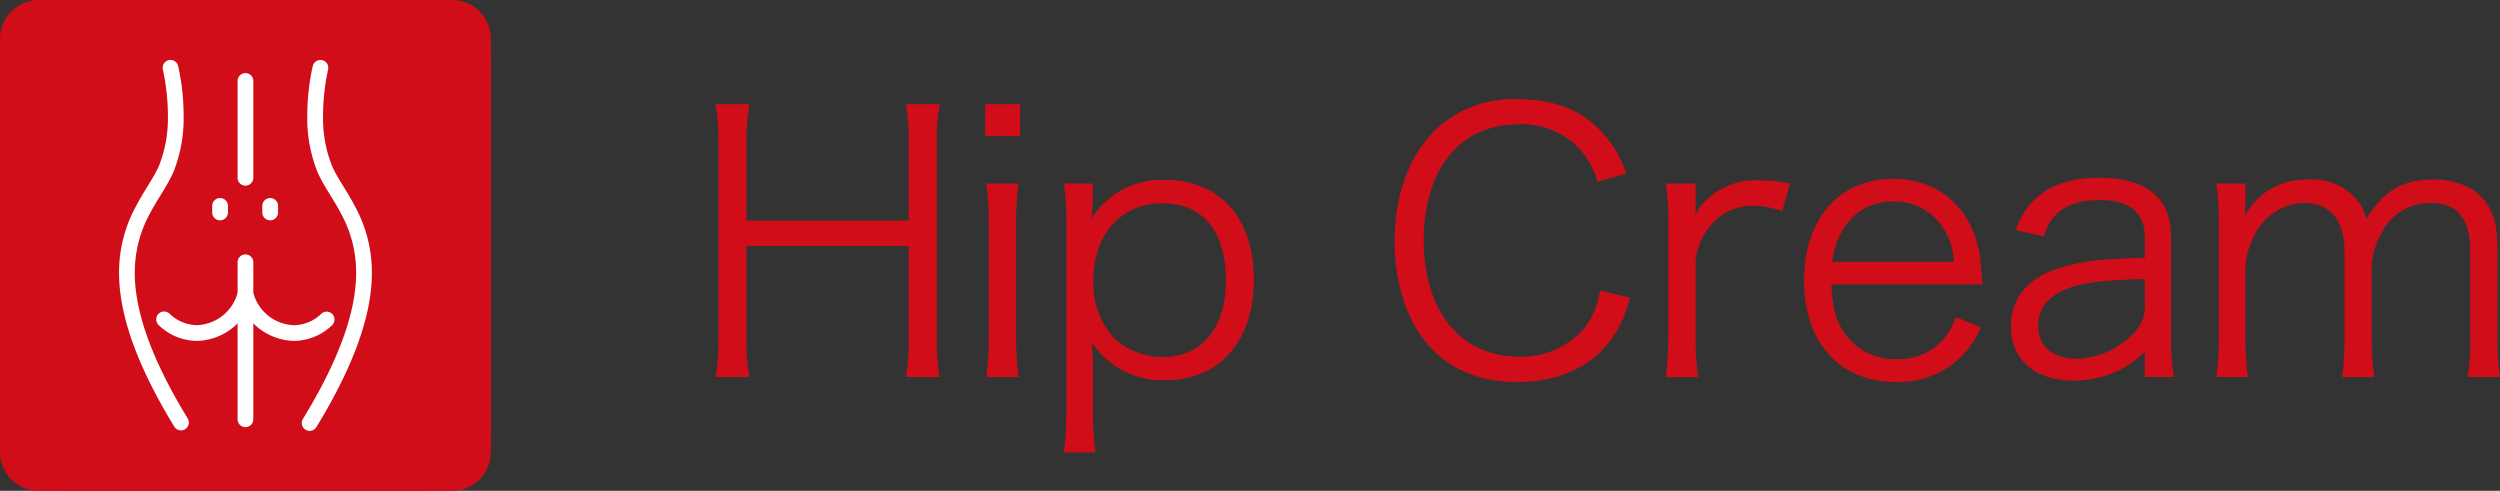 <svg id="グループ_1115" data-name="グループ 1115" xmlns="http://www.w3.org/2000/svg" xmlns:xlink="http://www.w3.org/1999/xlink" width="336.166" height="66" viewBox="0 0 336.166 66">
  <rect x="0" y="0" width="336.166" height="66" fill="#333333" stroke="none"/>
  <defs>
    <clipPath id="clip-path">
      <rect id="長方形_601" data-name="長方形 601" width="336.166" height="66" fill="none"/>
    </clipPath>
  </defs>
  <g id="グループ_1114" data-name="グループ 1114" transform="translate(0 0)" clip-path="url(#clip-path)">
    <path id="パス_1943" data-name="パス 1943" d="M85.473,8.061a29.382,29.382,0,0,0-.388,5.31v25.97a30.144,30.144,0,0,0,.388,5.406H80.935a29.983,29.983,0,0,0,.384-5.406V27.13H59.5V39.341a28.8,28.8,0,0,0,.386,5.406H55.345a28.633,28.633,0,0,0,.386-5.406V13.467a29.3,29.3,0,0,0-.386-5.406h4.538a29.037,29.037,0,0,0-.386,5.31V23.7H81.319V13.467a29.314,29.314,0,0,0-.384-5.406Z" transform="translate(40.877 5.951)" fill="#d00d19"/>
    <path id="パス_1944" data-name="パス 1944" d="M80.886,12.357H76.2V8.06h4.682Zm-.193,6.372a34.543,34.543,0,0,0-.337,5.455V39.293a37.972,37.972,0,0,0,.337,5.455H76.348a41.836,41.836,0,0,0,.337-5.455V24.184a35.367,35.367,0,0,0-.337-5.455Z" transform="translate(56.283 5.95)" fill="#d00d19"/>
    <path id="パス_1945" data-name="パス 1945" d="M82.286,50.559a39.89,39.89,0,0,0,.337-5.406v-25.2a38.266,38.266,0,0,0-.337-5.552h3.861v2.75A15.714,15.714,0,0,1,86,19.133a11.039,11.039,0,0,1,9.849-5.213c7.436,0,11.974,5.069,11.974,13.468,0,8.208-4.635,13.468-11.876,13.468A11.505,11.505,0,0,1,86,35.74,27.03,27.03,0,0,1,86.2,39.12V45.1a36.381,36.381,0,0,0,.339,5.455ZM104.06,27.388c0-6.564-3.089-10.329-8.5-10.329-5.551,0-9.317,4.149-9.317,10.377A10.906,10.906,0,0,0,89,35.162a9.517,9.517,0,0,0,6.615,2.557c5.263,0,8.448-3.911,8.448-10.33" transform="translate(60.775 10.276)" fill="#d00d19"/>
    <path id="パス_1946" data-name="パス 1946" d="M135.146,18.774a11.245,11.245,0,0,0-2.271-4.247,10.554,10.554,0,0,0-8.35-3.477c-7.822,0-12.747,5.987-12.747,15.592,0,9.557,4.972,15.639,12.747,15.639a11.006,11.006,0,0,0,9.028-4.054,10.79,10.79,0,0,0,1.93-4.827l4.007.966a15.609,15.609,0,0,1-2.606,5.743c-2.705,3.621-7.1,5.6-12.506,5.6-4.635,0-8.545-1.45-11.3-4.248-3.382-3.381-5.214-8.641-5.214-14.676,0-6.226,1.93-11.488,5.5-15.012a15.241,15.241,0,0,1,11.056-4.1c4.538,0,8.208,1.3,10.816,3.909a14.811,14.811,0,0,1,3.766,6.082Z" transform="translate(79.67 5.664)" fill="#d00d19"/>
    <path id="パス_1947" data-name="パス 1947" d="M144.482,18.1a11.471,11.471,0,0,0-3.912-.723,7.126,7.126,0,0,0-5.937,2.943,7.948,7.948,0,0,0-1.787,4.829v9.847a37.711,37.711,0,0,0,.337,5.406h-4.345a43.959,43.959,0,0,0,.337-5.455V19.837a34.935,34.935,0,0,0-.337-5.455h4.007v2.75a13.928,13.928,0,0,1-.049,1.45,8.477,8.477,0,0,1,2.657-2.945,9.628,9.628,0,0,1,5.793-1.69,22.069,22.069,0,0,1,4.3.435Z" transform="translate(95.158 10.297)" fill="#d00d19"/>
    <path id="パス_1948" data-name="パス 1948" d="M143.2,28.028c.146,3.235.629,5.022,1.933,6.76a8.079,8.079,0,0,0,6.808,3.282,7.893,7.893,0,0,0,7.966-5.649l3.378,1.354a11.528,11.528,0,0,1-2.655,4,12.055,12.055,0,0,1-8.74,3.381c-7.58,0-12.36-5.312-12.36-13.663,0-8.255,4.732-13.661,11.975-13.661,6.228,0,10.718,4.007,11.682,10.475.05.532.243,2.414.341,3.716Zm16.466-3.04A8.812,8.812,0,0,0,157.1,19.05a7.828,7.828,0,0,0-5.7-2.173,7.556,7.556,0,0,0-6.855,4.2,10.05,10.05,0,0,0-1.208,3.909Z" transform="translate(103.056 10.215)" fill="#d00d19"/>
    <path id="パス_1949" data-name="パス 1949" d="M173.538,37.116a12.592,12.592,0,0,1-4.442,2.946,14.252,14.252,0,0,1-5.021.965c-5.311,0-8.545-2.752-8.545-7.337,0-3.862,2.411-6.661,6.9-7.916,2.85-.822,5.167-1.112,11.106-1.257v-2.8c0-3.284-2.076-4.971-6.083-4.971-2.655,0-4.635.674-5.988,2.074a6.808,6.808,0,0,0-1.5,2.8L156.2,20.8a9.539,9.539,0,0,1,2.7-4.3c1.98-1.836,4.877-2.752,8.5-2.752,6.374,0,9.656,2.7,9.656,7.916V35.234a30.957,30.957,0,0,0,.386,5.31h-3.91Zm0-9.75c-5.746.144-8.5.481-10.671,1.4-2.462,1.013-3.668,2.654-3.668,4.971,0,2.654,1.98,4.344,5.117,4.344a10.909,10.909,0,0,0,7.726-3.428,5.263,5.263,0,0,0,1.5-4.151Z" transform="translate(114.872 10.154)" fill="#d00d19"/>
    <path id="パス_1950" data-name="パス 1950" d="M171.417,40.441a36.2,36.2,0,0,0,.337-5.455V19.878a34.939,34.939,0,0,0-.337-5.455h3.91v2.656c0,.24-.047.819-.1,1.737a9.946,9.946,0,0,1,1.834-2.413,9.386,9.386,0,0,1,6.808-2.51,7.793,7.793,0,0,1,6.228,2.461,6.314,6.314,0,0,1,1.5,2.8c2.269-3.716,4.877-5.26,8.933-5.26,3.187,0,5.6,1.013,7.05,2.943,1.158,1.545,1.641,3.428,1.641,6.275V35.035a33.9,33.9,0,0,0,.337,5.406h-4.346a29.225,29.225,0,0,0,.339-5.455V23.6c0-4.587-1.69-6.567-5.553-6.567a7.234,7.234,0,0,0-6.083,3.525,10.394,10.394,0,0,0-1.594,4.971v9.51a33.239,33.239,0,0,0,.341,5.406h-4.346a34.753,34.753,0,0,0,.337-5.455V23.6c0-4.25-1.93-6.567-5.407-6.567a7.556,7.556,0,0,0-6.325,3.669,10.762,10.762,0,0,0-1.594,4.827v9.461a38.389,38.389,0,0,0,.339,5.455Z" transform="translate(126.606 10.256)" fill="#d00d19"/>
    <path id="長方形_600" data-name="長方形 600" d="M5.227,0H60.785a5.227,5.227,0,0,1,5.227,5.227V60.772A5.228,5.228,0,0,1,60.784,66H5.228A5.228,5.228,0,0,1,0,60.772V5.227A5.227,5.227,0,0,1,5.227,0Z" transform="translate(0)" fill="#d00d19"/>
    <path id="パス_1951" data-name="パス 1951" d="M56.925,65.131v-.869H9.089a7.348,7.348,0,0,1-7.351-7.349V9.086A7.348,7.348,0,0,1,9.089,1.738H56.925a7.351,7.351,0,0,1,7.351,7.348V56.912a7.351,7.351,0,0,1-7.351,7.349V66a9.089,9.089,0,0,0,9.089-9.088V9.086A9.089,9.089,0,0,0,56.925,0H9.089A9.089,9.089,0,0,0,0,9.086V56.912A9.089,9.089,0,0,0,9.089,66H56.925Z" transform="translate(0 0)" fill="#d00d19"/>
    <path id="パス_1952" data-name="パス 1952" d="M15.108,5.965l.026.11a29.349,29.349,0,0,1,.642,6.023,17.32,17.32,0,0,1-1.2,6.76c-.655,1.535-1.979,3.3-3.166,5.578a18.49,18.49,0,0,0-2.2,8.8c0,5.044,1.872,11.6,7.441,20.722a1.058,1.058,0,0,0,1.806-1.1C13,43.934,11.321,37.742,11.323,33.24a16.352,16.352,0,0,1,1.966-7.831c1.083-2.1,2.4-3.826,3.23-5.71a19.372,19.372,0,0,0,1.372-7.6,30.781,30.781,0,0,0-.728-6.635,1.058,1.058,0,1,0-2.055.5Z" transform="translate(6.8 3.437)" fill="#fff"/>
    <path id="パス_1953" data-name="パス 1953" d="M24.8,5.463a30.911,30.911,0,0,0-.728,6.635,19.375,19.375,0,0,0,1.373,7.6c.826,1.884,2.145,3.61,3.229,5.71A16.352,16.352,0,0,1,30.64,33.24c0,4.5-1.681,10.694-7.132,19.62a1.058,1.058,0,1,0,1.806,1.1c5.569-9.121,7.439-15.677,7.441-20.722a18.49,18.49,0,0,0-2.2-8.8c-1.187-2.279-2.509-4.043-3.164-5.578a17.291,17.291,0,0,1-1.2-6.76,29.685,29.685,0,0,1,.337-4.358c.085-.558.169-1.006.231-1.314l.075-.349.024-.111a1.058,1.058,0,1,0-2.055-.5Z" transform="translate(17.249 3.437)" fill="#fff"/>
    <path id="パス_1954" data-name="パス 1954" d="M18.376,6.712V19.733a1.058,1.058,0,1,0,2.116,0V6.712a1.058,1.058,0,1,0-2.116,0" transform="translate(13.572 4.173)" fill="#fff"/>
    <path id="パス_1955" data-name="パス 1955" d="M18.376,20.74V41.849a1.058,1.058,0,1,0,2.116,0V20.74a1.058,1.058,0,1,0-2.116,0" transform="translate(13.572 14.529)" fill="#fff"/>
    <path id="パス_1956" data-name="パス 1956" d="M16.414,16.378v.881a1.058,1.058,0,1,0,2.116,0v-.881a1.058,1.058,0,1,0-2.116,0" transform="translate(12.123 11.309)" fill="#fff"/>
    <path id="パス_1957" data-name="パス 1957" d="M20.288,16.378v.881a1.058,1.058,0,1,0,2.116,0v-.881a1.058,1.058,0,1,0-2.116,0" transform="translate(14.984 11.309)" fill="#fff"/>
    <path id="パス_1958" data-name="パス 1958" d="M22.957,23.076a5.861,5.861,0,0,1-5.37,4.128,5.35,5.35,0,0,1-3.712-1.54A1.059,1.059,0,1,0,12.412,27.2a7.473,7.473,0,0,0,5.174,2.124,7.971,7.971,0,0,0,7.363-5.533,1.058,1.058,0,1,0-1.992-.711Z" transform="translate(8.926 16.516)" fill="#fff"/>
    <path id="パス_1959" data-name="パス 1959" d="M18.508,23.787a7.973,7.973,0,0,0,7.363,5.533A7.467,7.467,0,0,0,31.045,27.2a1.058,1.058,0,0,0-1.46-1.531,5.351,5.351,0,0,1-3.714,1.54A5.855,5.855,0,0,1,20.5,23.076a1.059,1.059,0,0,0-1.994.711Z" transform="translate(13.624 16.516)" fill="#fff"/>
  </g>
</svg>
